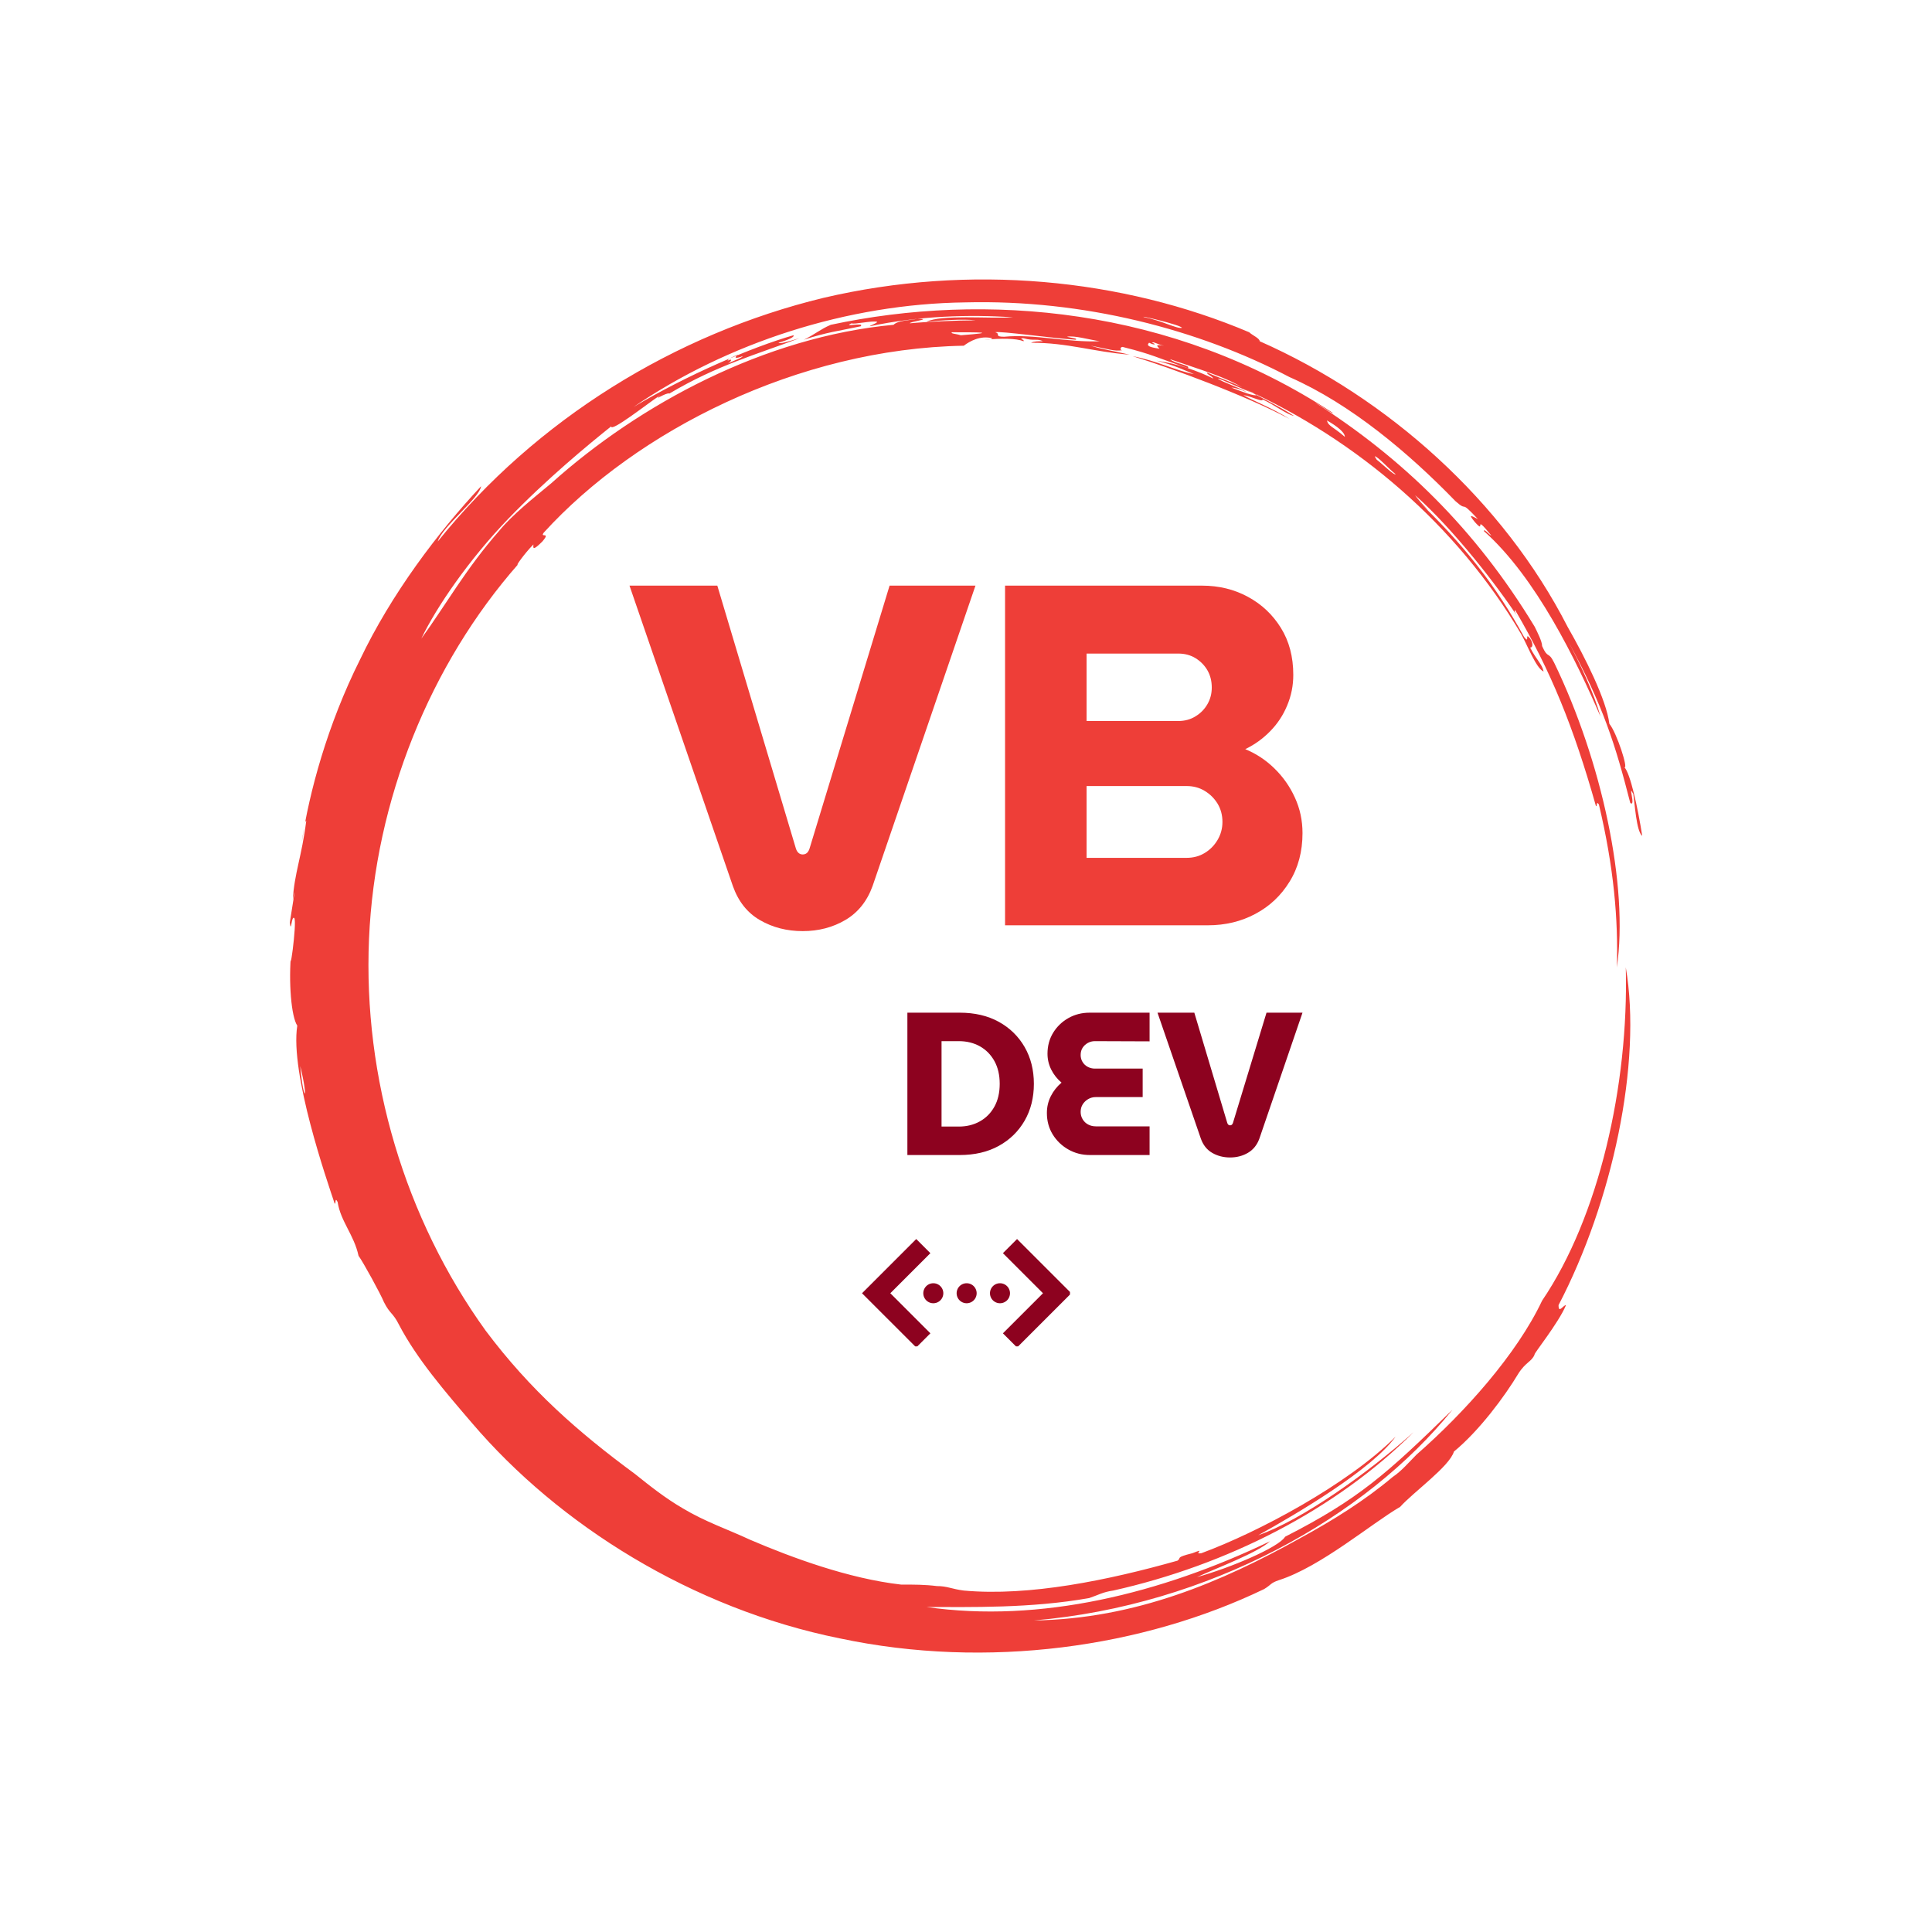 <svg xmlns="http://www.w3.org/2000/svg" version="1.1" xmlns:xlink="http://www.w3.org/1999/xlink" xmlns:svgjs="http://svgjs.dev/svgjs" width="1000" height="1000" viewBox="0 0 1000 1000"><g transform="matrix(0.7,0,0,0.7,150,106.25)"><svg viewBox="0 0 320 360" data-background-color="#ffffff" preserveAspectRatio="xMidYMid meet" height="1125" width="1000" xmlns="http://www.w3.org/2000/svg" xmlns:xlink="http://www.w3.org/1999/xlink"><g id="tight-bounds" transform="matrix(1,0,0,1,0,0)"><svg viewBox="0 0 320 360" height="360" width="320"><g><svg></svg></g><g><svg viewBox="0 0 320 360" height="360" width="320"><g><path transform="translate(-19.448,3.174) scale(3.536,3.536)" d="M67.6 10.7c0.2 0 1.8 0.8 2.7 1.1-0.3 0.1-1-0.2-1.8-0.5 0.2 0 0.6 0.1 1 0.3-0.2-0.2-1.7-0.7-1.9-0.9M52.7 7.6c0.3-0.1 3.8 0.4 5.4 0.5 0.1-0.1-0.2-0.1-0.6-0.2 0.5-0.1 1.5 0.2 2.2 0.3-2.1 0.1-4.4-0.5-6.4-0.3-0.7 0-0.2-0.2-0.6-0.3M49.8 7.6c1.8 0 3.2 0 0.6 0.2-0.3-0.1-0.7-0.1-0.6-0.2M78.1 15.9c0.2 0 1 0.9 1.4 1.2-0.1 0.1-0.9-0.7-1.3-1 0.1 0.1 0 0-0.1-0.2M76.1 14.6c-0.8-0.7-1.1-0.7-1.2-1.1 0.7 0.4 1.2 0.8 1.2 1.1M63.2 8.3c0.1-0.1 0.3 0.1 0.8 0.2-0.6-0.1-0.5 0-0.3 0.2-0.7-0.1-0.9-0.2-0.7-0.4 0.4 0.2 0.5 0.1 0.2 0M34.8 9.5c0-0.1 0.4-0.3 0.7-0.4-0.3 0.2-0.2 0.3 0.3 0.1 0 0.1-0.6 0.3-1 0.5 0.2-0.1 0.4-0.4 0-0.2M65.2 7.3c-0.3 0.1-1.4-0.5-2.5-0.7-0.6-0.2 2.4 0.5 2.5 0.7M6.2 56.7c0.6 2.5 0.2 2.4 0 0M6.3 41.7c0.1-0.4 0.2-1.5 0.3-1.4-0.3 2.4-0.8 3.5-0.9 5.3 0.3-1.6-0.1 0.9-0.2 1.5 0.1 0.8 0.1-0.5 0.3-0.3 0.2 0.3-0.4 4.5-0.2 2.2-0.2 2.1 0 4.4 0.4 5-0.5 3.2 2 10.4 2.5 11.9 0.1 0.1 0-0.5 0.2-0.1 0.2 1.3 1.1 2.2 1.4 3.6 0.3 0.4 1.5 2.6 1.7 3.1 0.4 0.8 0.6 0.7 1 1.5 1.2 2.3 3.1 4.5 4.9 6.6 5.8 6.8 14.7 12.4 24.6 14.4 9.9 2.1 20.3 0.6 28.4-3.3 0.5-0.3 0.4-0.4 1-0.6 2.8-0.9 6.2-3.8 8.1-4.9 0.9-1 3.3-2.7 3.6-3.7 1.7-1.4 3.4-3.7 4.3-5.2 0.5-0.8 0.9-0.8 1.1-1.3-0.1 0 1.6-2.1 2.1-3.3-0.2 0-0.5 0.6-0.5 0 3.6-6.9 5.6-16.2 4.5-22.6 0.2 7.9-1.8 16.7-5.6 22.3-1.7 3.6-5.2 7.5-8.4 10.3-0.5 0.5-1 1.1-1.6 1.5-1.9 1.6-4 2.9-6.2 4.1-5.2 2.9-11 5.4-17.8 5.5 11.7-1 22.2-6.9 28-14.1-4.4 4.3-6.3 6-11.2 8.5-0.4 0.7-3.7 2.1-5.9 2.7 1.3-0.6 4-1.6 4.9-2.4-7.3 3.5-15.4 5.5-23 4.4 2.9 0 7 0.1 10.9-0.6 0.6-0.2 0.9-0.4 1.6-0.5 7.6-1.7 14.9-5.4 20.1-10.6-3 2.7-7.5 5.9-10.4 6.9 2.7-1.5 7.6-4.4 9.2-6.6-3.2 3.2-9.2 6.4-13 7.8-0.6 0.1 0.4-0.4-0.6 0-1.2 0.3-0.7 0.3-1 0.5-4.6 1.3-9.9 2.4-14.3 2-0.8-0.1-1.1-0.3-1.8-0.3-0.8-0.1-1.5-0.1-2.4-0.1-3.5-0.4-7.3-1.8-10.1-3-1.5-0.7-3-1.2-4.5-2.1-1.2-0.7-2.2-1.5-3.2-2.3-3.8-2.8-7-5.6-10-9.6-5.4-7.5-8.2-16.9-7.8-26.2 0.4-9.3 4.1-18.4 10-25.1-0.3 0.3 0.4-0.7 1-1.3 0 0.2-0.1 0.5 0.6-0.2 0.6-0.7-0.2-0.2 0.1-0.6 6.2-6.8 17-12.3 28.1-12.5 0.4-0.3 1.1-0.7 1.9-0.5 0 0.1-0.5 0.1-0.5 0.1 1.1-0.1 2.1-0.1 2.6 0.1 0.1-0.1-0.4-0.2 0-0.2 0.7 0.2 0.9 0 1.3 0.2-0.3 0-0.6 0-0.8 0.1 2.5 0 4.1 0.6 6.6 0.8-1.3-0.3-1.6-0.3-2.6-0.6 1.1 0.2 1.6 0.4 2.1 0.3-0.2 0-0.1-0.3 0.1-0.2 2 0.5 2.2 0.7 4.3 1.4 0.2-0.2-0.9-0.3-1.2-0.6 2 0.7 3.8 1.2 5 2-0.4-0.3-1.6-0.7-2.5-1.1-0.1 0.1 0.3 0.2 0.4 0.4-1-0.5-2.4-1-3.8-1.2 1.2 0.3 2 0.7 2.5 0.9-1.1-0.2-2.5-0.9-4.1-1.2 2.6 0.8 7.5 2.6 10.5 4.2-1.1-0.7-2.4-1.2-3.1-1.6 0.6 0.1 1.3 0.5 1.3 0.3 0.7 0.3 1.6 1 2.1 1.1-0.9-0.6-2.7-1.5-3.3-1.8 7.5 3.4 14.2 9.1 18.5 16.4 0.4 0.7 1 2.3 1.5 2.5-0.1-0.5-0.5-0.8-0.9-1.6 0.2 0 0.2-0.3 0-0.6-0.4-0.5 0 0.4-0.4-0.1-1.8-3.3-4-6.2-7.4-9.4 1.9 1.8 0.5 0.5 0.1-0.1 2.6 2.3 5.6 6.2 6.9 8.2-0.2-0.3-0.3-0.5-0.2-0.5 2.4 4.1 3.9 7.8 5.4 13.1 0.1 0.1 0-0.4 0.2-0.1 1 4.2 1.3 7.7 1.2 10.9 0.8-5.4-1-13.8-4.2-20.4-0.4-0.8-0.4-0.2-0.8-1.1 0-0.3-0.3-0.9-0.5-1.3-4-6.6-8.9-11.3-14.7-15 0.4 0.2 1.2 0.8 1.2 0.7-10.8-7.1-23.3-8.1-33.6-5.9-0.7 0.3-1 0.6-1.8 1 1.5-0.5 2.4-0.6 3.8-0.9 0.3-0.3-1.3 0.1-0.6-0.2 0.1 0.1 1.4-0.2 1.7-0.1 0 0.1-0.4 0.2-0.5 0.3 3.3-0.7 6.7-0.8 9.6-0.6-1.7 0.1-4.8-0.2-5.8 0.3 1-0.1 2.4-0.2 3.3-0.1-1.2 0-3.4 0.1-4.4 0.2-0.1-0.1 1.6-0.3 0.5-0.3-0.5 0.1-1.3 0.1-1.6 0.4-8.6 0.8-17 5.3-22.9 10.6-1.2 1-2.6 2.1-3.5 3.2-2.2 2.5-3.6 5-5.2 7.2 1-2.1 3.2-5.3 5.8-8 2.6-2.7 5.4-5 6.9-6.2 0 0.4 2.4-1.5 3.3-2.1-0.6 0.5 0.4-0.2 0.6-0.1 3.2-1.9 5.8-2.6 8.7-3.7-0.7 0.2-1.3 0.4-1.4 0.3 0.7-0.2 1.1-0.4 1-0.5-2.8 0.8-7.2 2.7-10.7 4.8 6.3-4.3 14.3-6.9 22.2-7 7.9-0.2 15.6 1.8 21.7 5 4.1 1.8 8 5.1 11.1 8.3 0.9 0.8 0.2-0.2 1.5 1.2-0.4-0.2-0.7-0.4-0.2 0.2 0.8 0.9-0.2-0.7 1.1 0.9-0.1 0-0.5-0.5-0.5-0.3 3.5 3.1 6.2 8.7 7.8 12.4-0.4-1.5-1.4-3.6-2.2-5.1 2.4 4.4 3.2 7 4.2 10.9 0.4 0.3-0.2-1.4 0.2-0.6 0.1 0.6 0.2 2.5 0.6 2.8-0.3-1.9-0.8-4.2-1.2-4.6 0.3 0.2-0.5-2.3-1-2.9-0.2-1.6-1.6-4.4-2.8-6.5-4.3-8.4-12-15.3-20.6-19.1 0-0.2-0.5-0.4-0.7-0.6-8.5-3.6-18.7-4.6-28.5-2.3-9.9 2.4-19.2 8.1-25.8 16.3 0.3-1 2.8-2.9 2.9-3.7-2.9 3.1-6 7.2-8.1 11.6-2.2 4.4-3.4 8.9-3.9 12.2" fill="#ee3e38" fill-rule="nonzero" stroke="none" stroke-width="1" stroke-linecap="butt" stroke-linejoin="miter" stroke-miterlimit="10" stroke-dasharray="" stroke-dashoffset="0" font-family="none" font-weight="none" font-size="none" text-anchor="none" style="mix-blend-mode: normal" data-fill-palette-color="tertiary"></path></g><g transform="matrix(1,0,0,1,80.378,90)"><svg viewBox="0 0 159.245 180" height="180" width="159.245"><g><svg viewBox="0 0 224 253.195" height="180" width="159.245"><g><svg viewBox="0 0 224 190.325" height="190.325" width="224"><g id="textblocktransform"><svg viewBox="0 0 224 190.325" height="190.325" width="224" id="textblock"><g><svg viewBox="0 0 224 114.988" height="114.988" width="224"><g transform="matrix(1,0,0,1,0,0)"><svg width="224" viewBox="0 -35 69.35 35.6" height="114.988" data-palette-color="#ee3e38"><path d="M17.85 0.6L17.85 0.6Q15.4 0.6 13.45-0.53 11.5-1.65 10.65-4.05L10.65-4.05 0-35 9.05-35 17.15-7.9Q17.25-7.6 17.43-7.45 17.6-7.3 17.85-7.3L17.85-7.3Q18.1-7.3 18.28-7.45 18.45-7.6 18.55-7.9L18.55-7.9 26.8-35 35.65-35 25.05-4.05Q24.2-1.7 22.25-0.55 20.3 0.6 17.85 0.6ZM59.6 0L38.7 0 38.7-35 59-35Q61.6-35 63.72-33.85 65.85-32.7 67.12-30.65 68.4-28.6 68.4-25.8L68.4-25.8Q68.4-24.15 67.77-22.65 67.15-21.15 66.02-20 64.9-18.85 63.45-18.15L63.45-18.15Q65.15-17.45 66.47-16.15 67.8-14.85 68.57-13.15 69.35-11.45 69.35-9.5L69.35-9.5Q69.35-6.65 68.02-4.5 66.7-2.35 64.5-1.18 62.3 0 59.6 0L59.6 0ZM47.1-14.35L47.1-6.95 57.4-6.95Q58.45-6.95 59.27-7.45 60.1-7.95 60.6-8.8 61.1-9.65 61.1-10.65L61.1-10.65Q61.1-11.7 60.6-12.53 60.1-13.35 59.27-13.85 58.45-14.35 57.4-14.35L57.4-14.35 47.1-14.35ZM47.1-28L47.1-21.05 56.55-21.05Q57.55-21.05 58.32-21.53 59.1-22 59.55-22.78 60-23.55 60-24.5L60-24.5Q60-25.5 59.55-26.28 59.1-27.05 58.32-27.53 57.55-28 56.55-28L56.55-28 47.1-28Z" opacity="1" transform="matrix(1,0,0,1,0,0)" fill="#ee3e38" class="wordmark-text-0" data-fill-palette-color="primary" id="text-0"></path></svg></g></svg></g><g transform="matrix(1,0,0,1,92.49,142.134)"><svg viewBox="0 0 131.51 48.191" height="48.191" width="131.51"><g transform="matrix(1,0,0,1,0,0)"><svg width="131.51" viewBox="3.05 -35 97.15 35.6" height="48.191" data-palette-color="#8d021f"><path d="M15.9 0L3.05 0 3.05-35 15.9-35Q21.45-35 25.53-32.75 29.6-30.5 31.88-26.55 34.15-22.6 34.15-17.5L34.15-17.5Q34.15-12.4 31.88-8.45 29.6-4.5 25.53-2.25 21.45 0 15.9 0L15.9 0ZM11.45-28L11.45-7 15.7-7Q18.6-7 20.88-8.28 23.15-9.55 24.45-11.9 25.75-14.25 25.75-17.5L25.75-17.5Q25.75-20.75 24.45-23.1 23.15-25.45 20.88-26.73 18.6-28 15.7-28L15.7-28 11.45-28ZM62.6 0L47.95 0Q45 0 42.6-1.38 40.2-2.75 38.77-5.08 37.35-7.4 37.35-10.35L37.35-10.35Q37.35-12.55 38.32-14.48 39.3-16.4 40.95-17.8L40.95-17.8Q39.35-19.15 38.42-21 37.5-22.85 37.5-24.9L37.5-24.9Q37.5-27.8 38.9-30.08 40.3-32.35 42.65-33.68 45-35 47.85-35L47.85-35 62.6-35 62.6-27.95 49.15-28Q48.2-28 47.4-27.55 46.6-27.1 46.12-26.35 45.65-25.6 45.65-24.6L45.65-24.6Q45.65-23.65 46.12-22.88 46.6-22.1 47.4-21.68 48.2-21.25 49.15-21.25L49.15-21.25 60.9-21.25 60.9-14.25 49.4-14.25Q48.35-14.25 47.5-13.75 46.65-13.25 46.15-12.45 45.65-11.65 45.65-10.6L45.65-10.6Q45.65-9.6 46.15-8.78 46.65-7.95 47.5-7.5 48.35-7.05 49.4-7.05L49.4-7.05 62.6-7.05 62.6 0ZM82.4 0.6L82.4 0.6Q79.95 0.6 78-0.53 76.05-1.65 75.2-4.05L75.2-4.05 64.55-35 73.6-35 81.7-7.9Q81.8-7.6 81.97-7.45 82.15-7.3 82.4-7.3L82.4-7.3Q82.65-7.3 82.82-7.45 83-7.6 83.1-7.9L83.1-7.9 91.35-35 100.2-35 89.6-4.05Q88.75-1.7 86.8-0.55 84.85 0.6 82.4 0.6Z" opacity="1" transform="matrix(1,0,0,1,0,0)" fill="#8d021f" class="slogan-text-1" data-fill-palette-color="secondary" id="text-1"></path></svg></g></svg></g></svg></g></svg></g><g transform="matrix(1,0,0,1,77.392,217.471)"><svg viewBox="0 0 69.216 35.724" height="35.724" width="69.216"><g><svg xmlns="http://www.w3.org/2000/svg" data-name=" 3" viewBox="0 0 124 64" x="0" y="0" width="69.216" height="35.724" class="icon-icon-0" data-fill-palette-color="accent" id="icon-0"><polygon points="40.761 8.433 32.328 0 0 32.328 32.328 64.655 40.761 56.222 16.867 32.328 40.761 8.433" fill="#8d021f" data-fill-palette-color="accent"></polygon><polygon points="92.442 0 84.009 8.433 107.903 32.328 84.009 56.222 92.442 64.655 124.77 32.328 92.442 0" fill="#8d021f" data-fill-palette-color="accent"></polygon><path d="M130.248 144.037a5.963 5.963 0 1 0 5.963 5.963A5.963 5.963 0 0 0 130.248 144.037Z" transform="translate(-87.74 -117.673)" fill="#8d021f" data-fill-palette-color="accent"></path><path d="M150.125 144.037a5.963 5.963 0 1 0 5.963 5.963A5.963 5.963 0 0 0 150.125 144.037Z" transform="translate(-87.74 -117.673)" fill="#8d021f" data-fill-palette-color="accent"></path><path d="M175.966 150a5.963 5.963 0 1 0-5.964 5.963A5.963 5.963 0 0 0 175.966 150Z" transform="translate(-87.74 -117.673)" fill="#8d021f" data-fill-palette-color="accent"></path></svg></g></svg></g><g></g></svg></g></svg></g></svg></g><defs></defs></svg><rect width="320" height="360" fill="none" stroke="none" visibility="hidden"></rect></g></svg></g></svg>